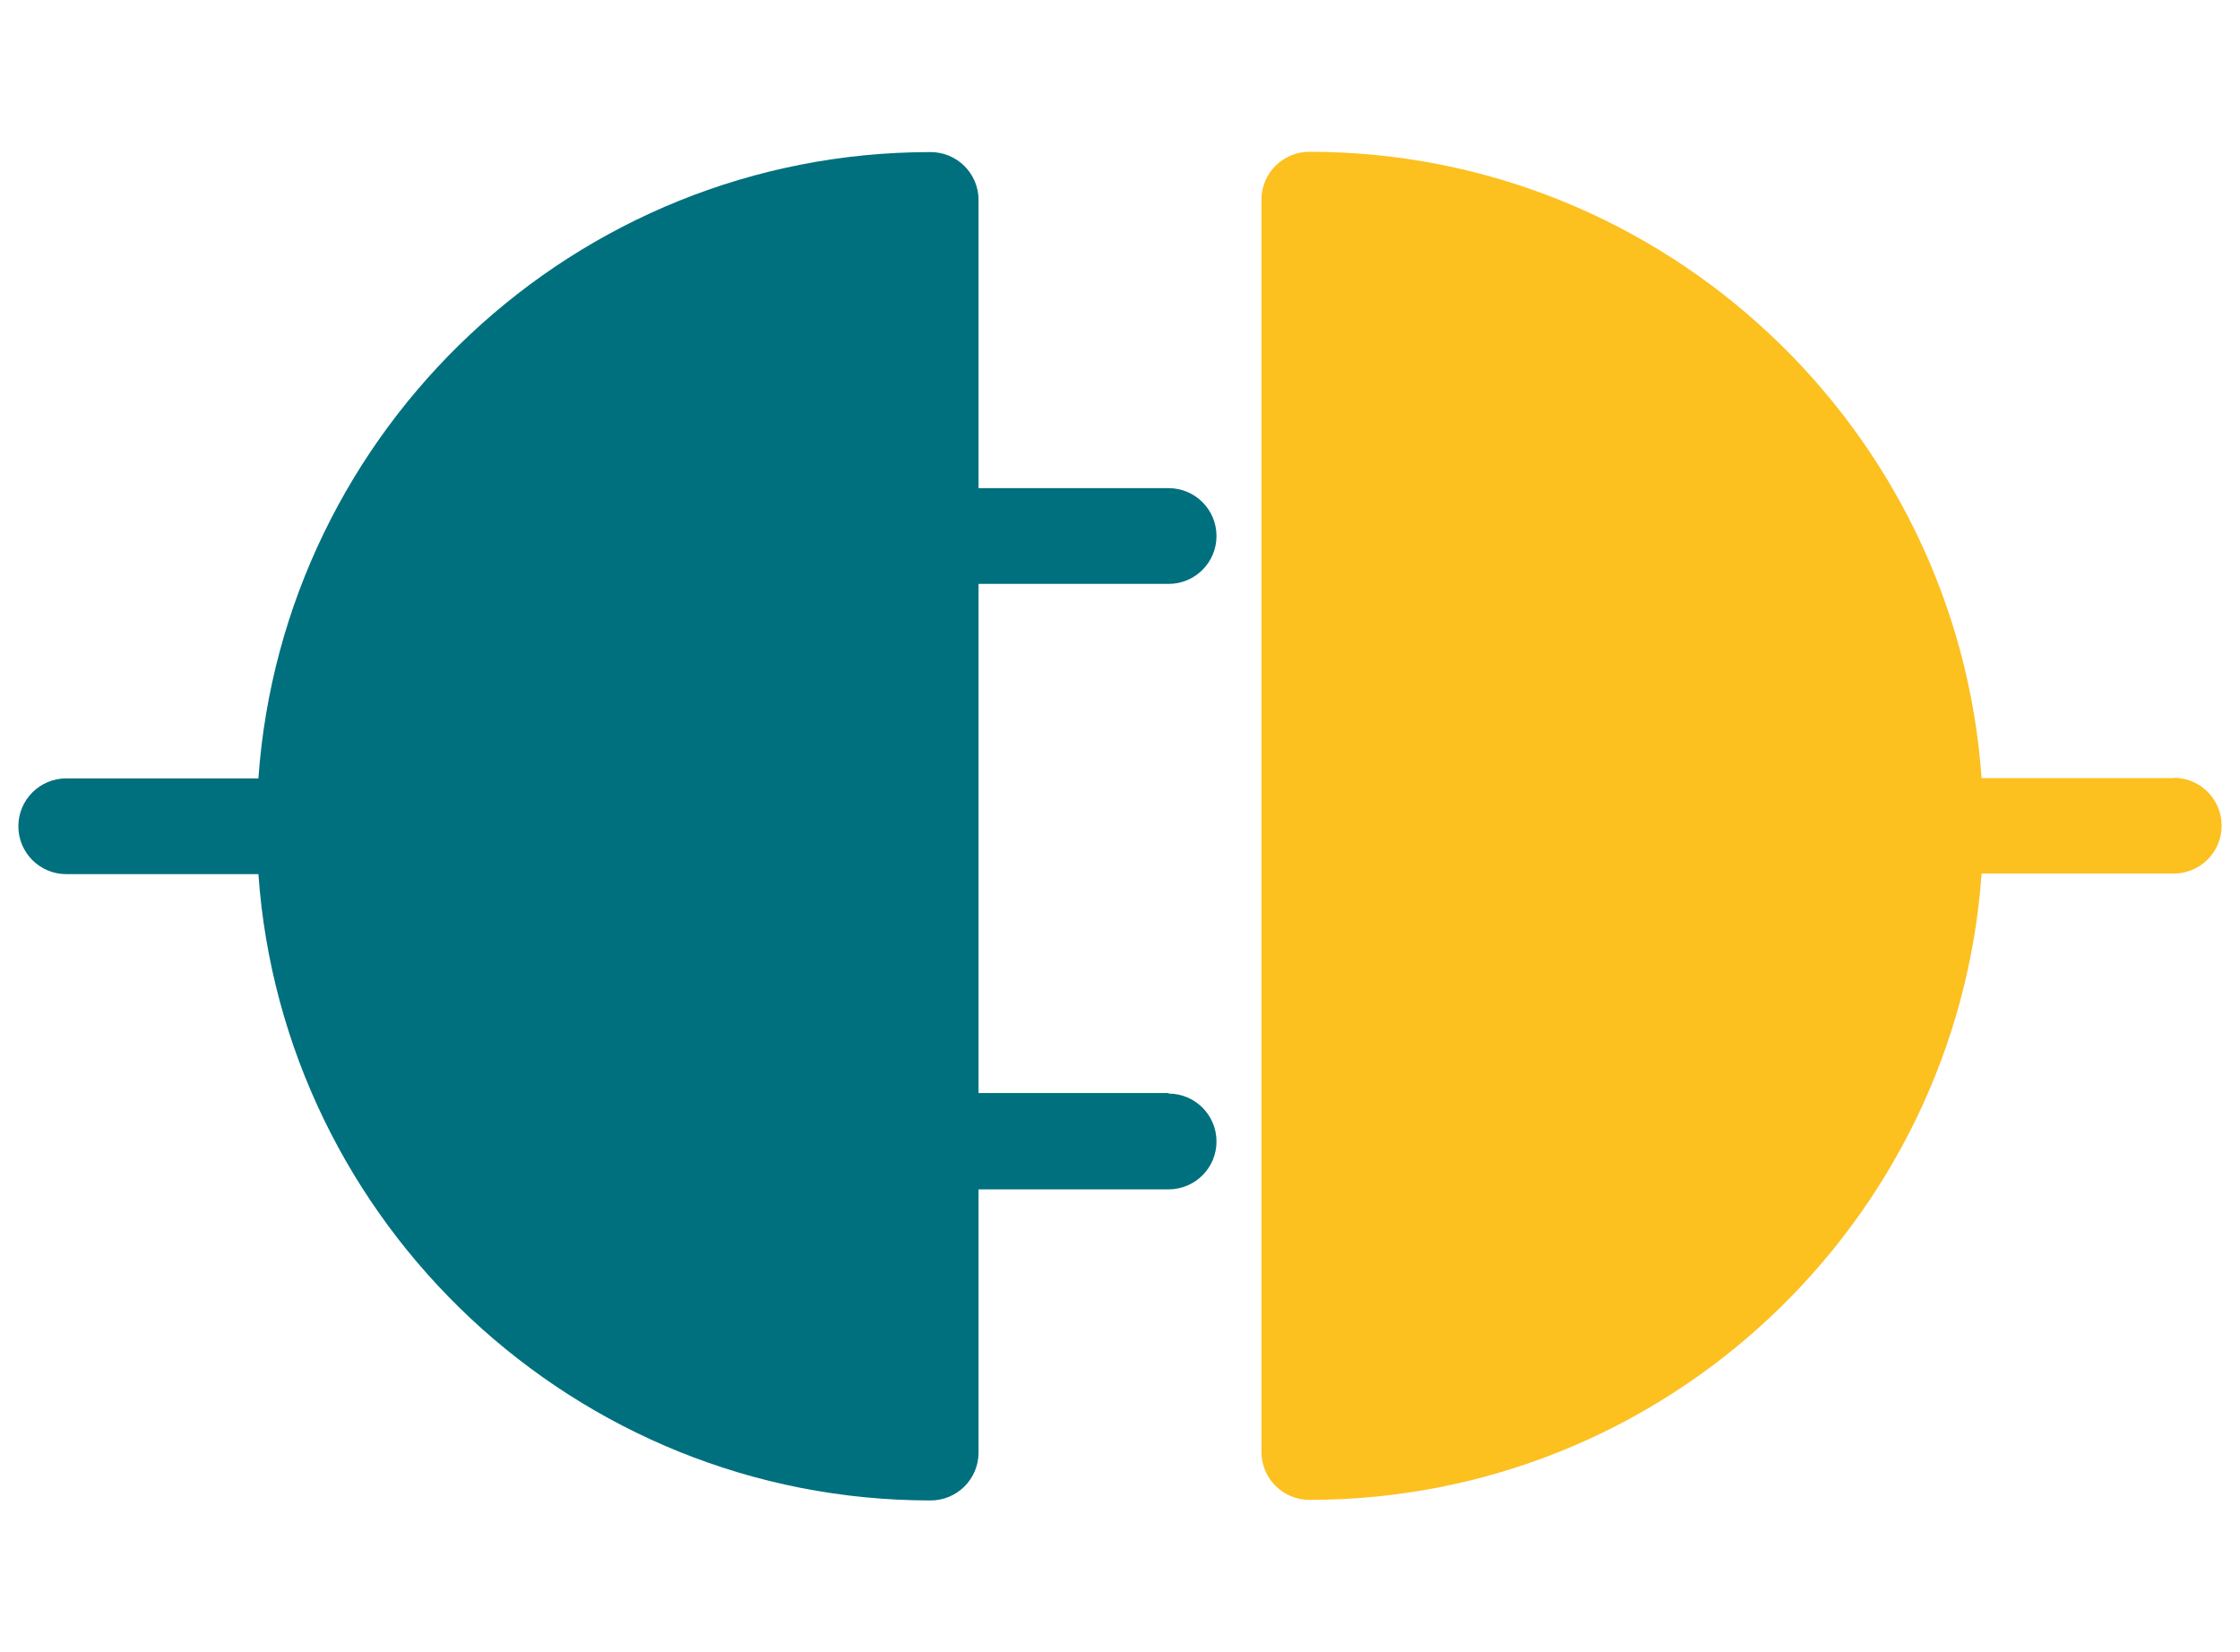 <svg width="61" height="45" viewBox="0 0 61 45" fill="none" xmlns="http://www.w3.org/2000/svg">
<path d="M59.196 21.192H53.963C53.291 11.679 45.338 4.134 35.657 4.134C34.937 4.134 34.352 4.718 34.352 5.438V39.546C34.352 40.266 34.937 40.85 35.657 40.85C45.338 40.85 53.291 33.313 53.963 23.792H59.196C59.916 23.792 60.5 23.208 60.5 22.488C60.5 21.768 59.916 21.184 59.196 21.184V21.192Z" fill="#FCC01F"/>
<path d="M31.824 29.769H26.648V15.903H31.824C32.544 15.903 33.128 15.319 33.128 14.599C33.128 13.879 32.544 13.295 31.824 13.295H26.648V5.446C26.648 4.726 26.063 4.142 25.343 4.142C15.662 4.142 7.709 11.679 7.037 21.2H1.804C1.084 21.2 0.5 21.784 0.5 22.504C0.5 23.224 1.084 23.808 1.804 23.808H7.037C7.709 33.321 15.662 40.866 25.343 40.866C26.063 40.866 26.648 40.282 26.648 39.562V32.393H31.824C32.544 32.393 33.128 31.809 33.128 31.089C33.128 30.369 32.544 29.785 31.824 29.785V29.769Z" fill="#00707E"/>
</svg>
